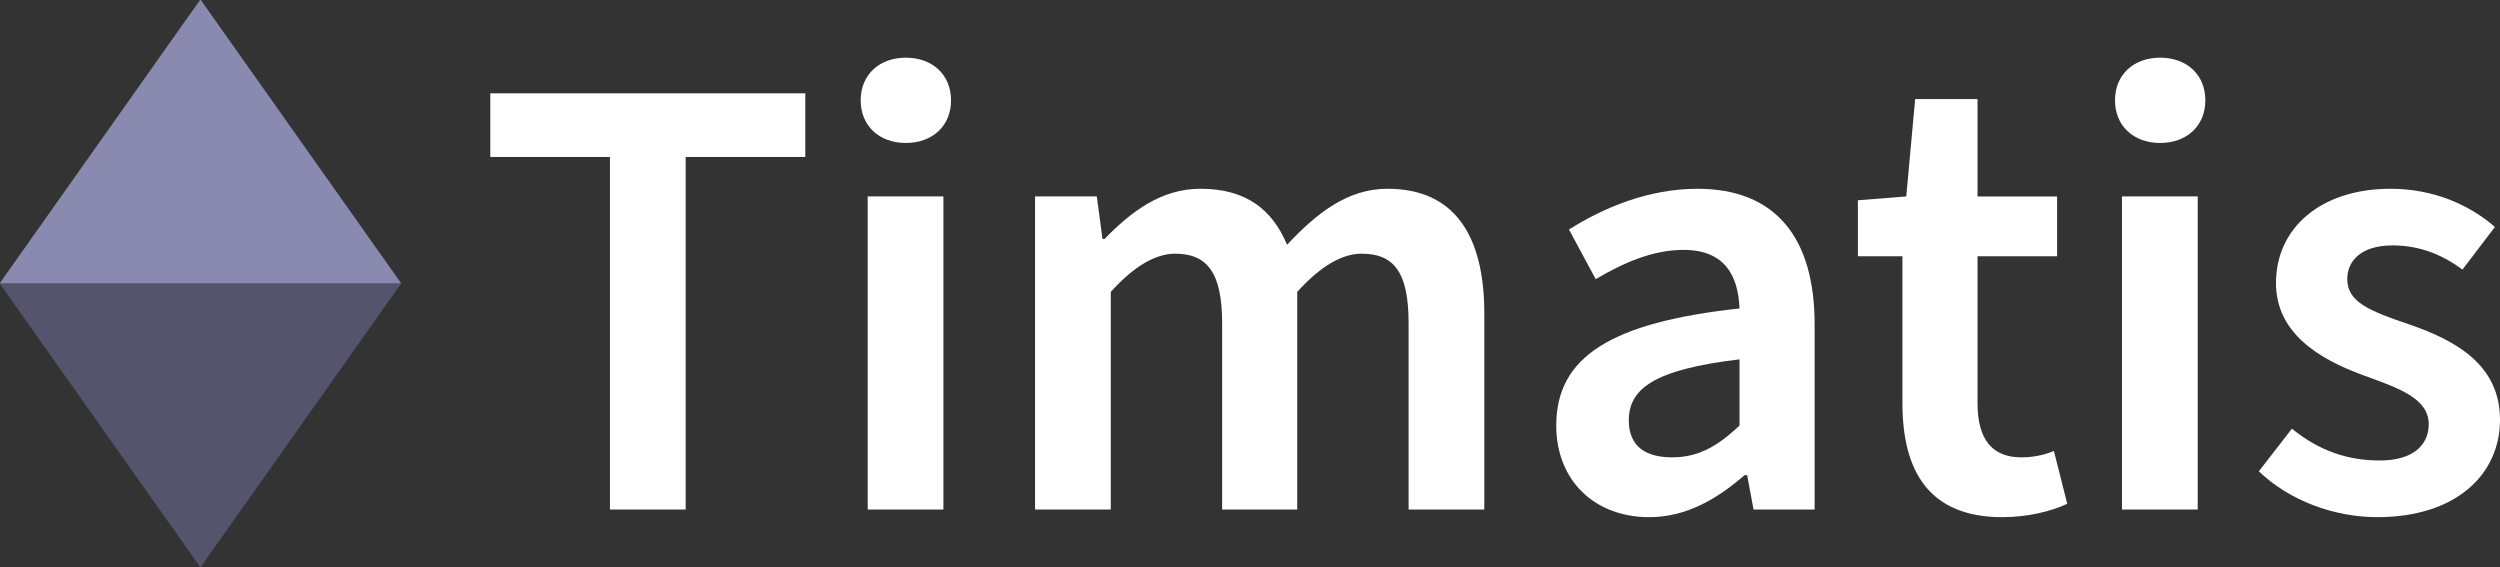 <?xml version="1.0" encoding="UTF-8" standalone="no"?>
<!-- Created with Inkscape (http://www.inkscape.org/) -->

<svg
   width="165.628mm"
   height="37.578mm"
   viewBox="0 0 165.628 37.578"
   version="1.1"
   id="svg315"
   xmlns="http://www.w3.org/2000/svg"
   xmlns:svg="http://www.w3.org/2000/svg">
  <rect x="0" y="0" width="165.628" height="37.578" fill="#333333" stroke="none"/>
  <defs
     id="defs312" />
  <g
     id="layer1"
     transform="translate(-23.452,-37.237)">
    <g
       aria-label="Timatis"
       id="text569"
       style="font-weight:600;font-size:42.161px;line-height:1.25;font-family:'Source Sans Pro';-inkscape-font-specification:'Source Sans Pro, Semi-Bold';fill:#ffffff;stroke-width:1.054">
      <g
         id="g1130">
        <g
           id="layer1-3"
           transform="matrix(0.502,0,0,0.502,9.911,11.373)">
          <g
             transform="matrix(0.265,0,0,0.265,53.425,88.924)"
             id="g6798">
            <path
               style="fill:#54546c;fill-opacity:1;stroke:#000000;stroke-width:2.77556e-17;stroke-linejoin:round;stroke-opacity:1"
               d="M 0,141.421 100,0 h -200 z"
               id="path6794" />
            <path
               style="fill:#8a8ab0;fill-opacity:1;stroke:#000000;stroke-width:2.77556e-17;stroke-linejoin:round;stroke-opacity:1"
               d="M 100,0 0,-141.421 -100,0 Z"
               id="path6796" />
          </g>
        </g>
        <path
           d="m 63.861,70.993 h 5.017 V 47.636 h 7.926 v -4.216 H 55.935 v 4.216 h 7.926 z"
           id="path348"
           style="fill:#ffffff;fill-opacity:1" />
        <path
           d="m 80.937,70.993 h 5.017 v -20.743 h -5.017 z M 83.466,46.708 c 1.771,0 2.993,-1.138 2.993,-2.825 0,-1.686 -1.223,-2.825 -2.993,-2.825 -1.771,0 -2.993,1.138 -2.993,2.825 0,1.686 1.223,2.825 2.993,2.825 z"
           id="path350" />
        <path
           d="m 92.025,70.993 h 5.017 V 56.574 c 1.56,-1.729 2.993,-2.53 4.258,-2.53 2.108,0 3.12,1.223 3.12,4.596 v 12.353 h 4.975 V 56.574 c 1.56,-1.729 2.993,-2.53 4.258,-2.53 2.15,0 3.12,1.223 3.12,4.596 v 12.353 h 5.017 V 58.007 c 0,-5.228 -2.024,-8.264 -6.408,-8.264 -2.656,0 -4.68,1.602 -6.661,3.71 -0.97,-2.319 -2.698,-3.71 -5.734,-3.71 -2.614,0 -4.596,1.518 -6.366,3.331 h -0.126 l -0.379,-2.825 h -4.09 z"
           id="path352" />
        <path
           d="m 132.711,71.499 c 2.445,0 4.469,-1.181 6.324,-2.783 h 0.169 l 0.422,2.277 h 4.047 V 58.724 c 0,-5.776 -2.614,-8.98 -7.758,-8.98 -3.289,0 -6.24,1.265 -8.517,2.698 l 1.771,3.289 c 1.855,-1.096 3.795,-1.939 5.818,-1.939 2.783,0 3.626,1.771 3.71,3.879 -8.517,0.928 -12.142,3.204 -12.142,7.758 0,3.626 2.53,6.071 6.156,6.071 z m 1.518,-3.963 c -1.686,0 -2.867,-0.675 -2.867,-2.445 0,-2.108 1.686,-3.373 7.336,-4.047 v 4.385 c -1.518,1.433 -2.783,2.108 -4.469,2.108 z"
           id="path354" />
        <path
           d="m 156.11,71.499 c 1.686,0 3.204,-0.379 4.3,-0.885 l -0.885,-3.499 c -0.717,0.295 -1.433,0.422 -2.15,0.422 -1.939,0 -2.909,-1.181 -2.909,-3.584 v -9.739 h 5.27 v -3.963 h -5.27 v -6.451 h -4.132 l -0.59,6.451 -3.204,0.253 v 3.71 h 2.951 v 9.739 c 0,4.511 1.771,7.547 6.619,7.547 z"
           id="path356" />
        <path
           d="m 164.036,70.993 h 5.017 v -20.743 h -5.017 z m 2.53,-24.285 c 1.771,0 2.993,-1.138 2.993,-2.825 0,-1.686 -1.223,-2.825 -2.993,-2.825 -1.771,0 -2.993,1.138 -2.993,2.825 0,1.686 1.223,2.825 2.993,2.825 z"
           id="path358" />
        <path
           d="m 180.943,71.499 c 5.27,0 8.137,-2.867 8.137,-6.451 0,-3.584 -2.825,-5.228 -6.029,-6.324 -2.614,-0.885 -4.09,-1.476 -4.09,-2.993 0,-1.223 0.928,-2.235 2.993,-2.235 1.644,0 3.162,0.506 4.638,1.602 l 2.15,-2.825 c -1.686,-1.476 -4.09,-2.53 -6.914,-2.53 -4.638,0 -7.589,2.614 -7.589,6.24 0,3.289 2.783,5.017 5.776,6.113 2.319,0.843 4.343,1.518 4.343,3.246 0,1.391 -1.054,2.403 -3.246,2.403 -2.108,0 -4.005,-0.632 -5.818,-2.108 l -2.192,2.825 c 2.024,1.939 4.975,3.036 7.842,3.036 z"
           id="path360" />
      </g>
    </g>
  </g>
</svg>
